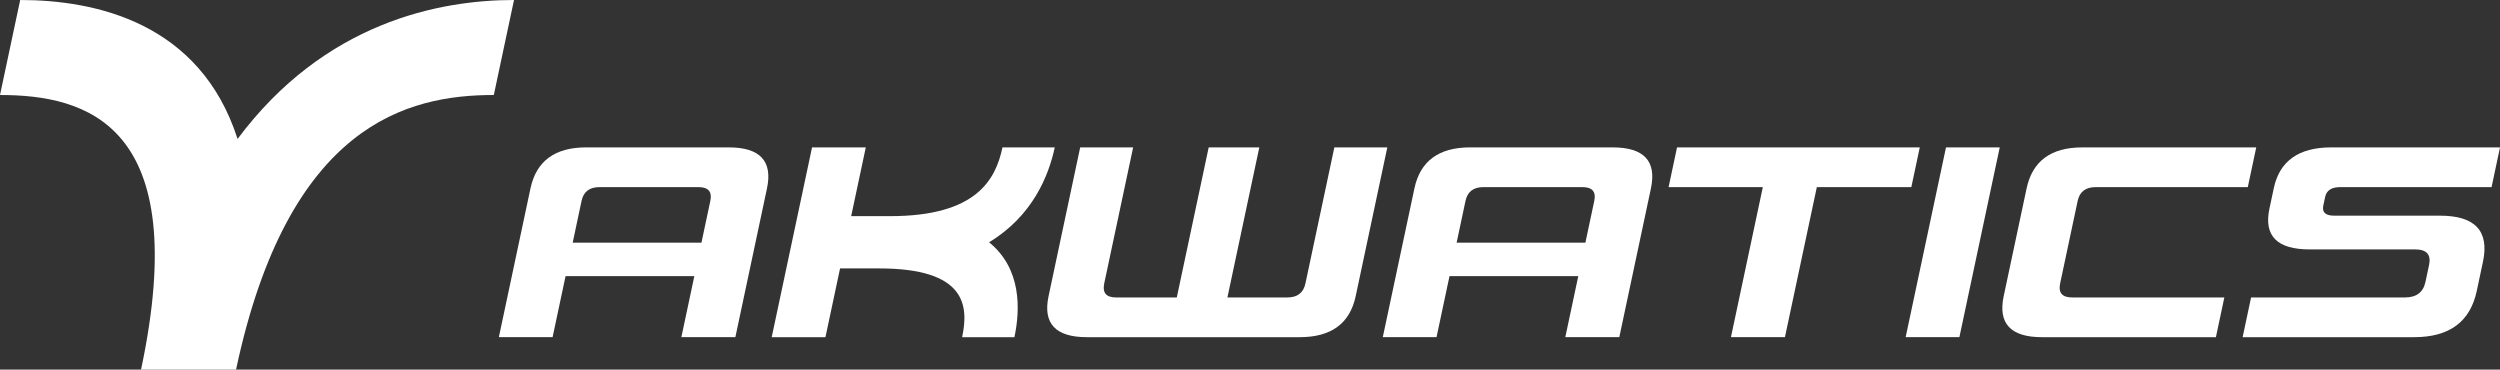 <svg xmlns="http://www.w3.org/2000/svg" id="Calque_1" data-name="Calque 1" viewBox="0 0 2795.67 413.34"><rect x="0" y="0" width="2795.67" height="413.34" fill="#333333" stroke="none"/><defs><style> .cls-1 { fill: #fff; } </style></defs><g><path class="cls-1" d="M1106.04,270.93c48.56-29.28,66.73-74.42,73.46-106.11h-58.47c-7.61,35.79-28.75,76.88-125.54,76.88h-43.65l16.34-76.88h-60.1l-45.11,212.22h60.1l16.34-76.88h43.65c96.79,0,100.47,41.08,92.86,76.88h58.47c6.74-31.69,7.75-76.83-28.35-106.11"></path><path class="cls-1" d="M1372.6,332.63h67.06c11.22,0,17.95-5.23,20.17-15.68l32.34-152.12h59.22l-35.36,166.35c-6.5,30.58-27.36,45.87-62.59,45.87h-238.06c-35.03,0-49.3-15.29-42.8-45.87l35.36-166.35h59.22l-32.34,152.12c-2.22,10.45,2.18,15.68,13.22,15.68h67.93l35.67-167.8h56.61l-35.67,167.8Z"></path><path class="cls-1" d="M1628.9,271.37h144l9.93-46.74c2.18-10.26-2.25-15.39-13.28-15.39h-110.61c-11.22,0-17.93,5.13-20.11,15.39l-9.93,46.74ZM1803.38,164.82c35.03,0,49.3,15.29,42.8,45.87l-35.36,166.35h-60.39l14.5-68.22h-144l-14.5,68.22h-60.1l35.36-166.35c6.5-30.58,27.26-45.87,62.3-45.87h159.38Z"></path></g><polygon class="cls-1" points="1935.66 377.04 1971.32 209.24 1865.94 209.24 1875.38 164.83 2146.82 164.83 2137.38 209.24 2031.71 209.24 1996.04 377.04 1935.66 377.04"></polygon><polygon class="cls-1" points="2191.13 377.04 2131.03 377.04 2176.14 164.83 2236.24 164.83 2191.13 377.04"></polygon><g><path class="cls-1" d="M2303.77,316.95c-2.22,10.45,2.28,15.68,13.51,15.68h170.13l-9.44,44.42h-194.51c-35.03,0-49.3-15.29-42.8-45.87l25.61-120.48c6.5-30.58,27.27-45.87,62.3-45.87h194.51l-9.44,44.42h-170.13c-11.22,0-17.93,5.13-20.11,15.39l-19.62,92.32Z"></path><path class="cls-1" d="M2728.64,241.18c39.29,0,55.27,17.23,47.95,51.67l-6.91,32.52c-7.32,34.45-30.63,51.67-69.91,51.67h-191.9l9.44-44.42h172.16c12.77,0,20.39-5.81,22.86-17.42l4.01-18.87c2.47-11.61-2.68-17.42-15.46-17.42h-118.16c-36.39,0-51.35-15.19-44.89-45.58l4.88-22.93c6.46-30.38,27.88-45.58,64.27-45.58h188.7l-9.44,44.42h-169.26c-9.68,0-15.3,3.68-16.86,11.03l-2.04,9.58c-1.61,7.55,2.43,11.32,12.11,11.32h118.45Z"></path><path class="cls-1" d="M640.42,271.37h144l9.93-46.74c2.18-10.26-2.25-15.39-13.28-15.39h-110.61c-11.23,0-17.93,5.13-20.11,15.39l-9.93,46.74ZM814.9,164.82c35.03,0,49.3,15.29,42.8,45.87l-35.36,166.35h-60.39l14.5-68.22h-144l-14.5,68.22h-60.1l35.36-166.35c6.5-30.58,27.27-45.87,62.3-45.87h159.38Z"></path><path class="cls-1" d="M157.71,413.34h106.25c58.51-275.26,192.53-307.1,288.26-307.1L574.8,0c-83.93,0-211.98,25.11-309.13,155.38C223.89,25.11,106.51,0,22.58,0L0,106.25c95.72,0,216.22,31.83,157.71,307.1"></path></g></svg>